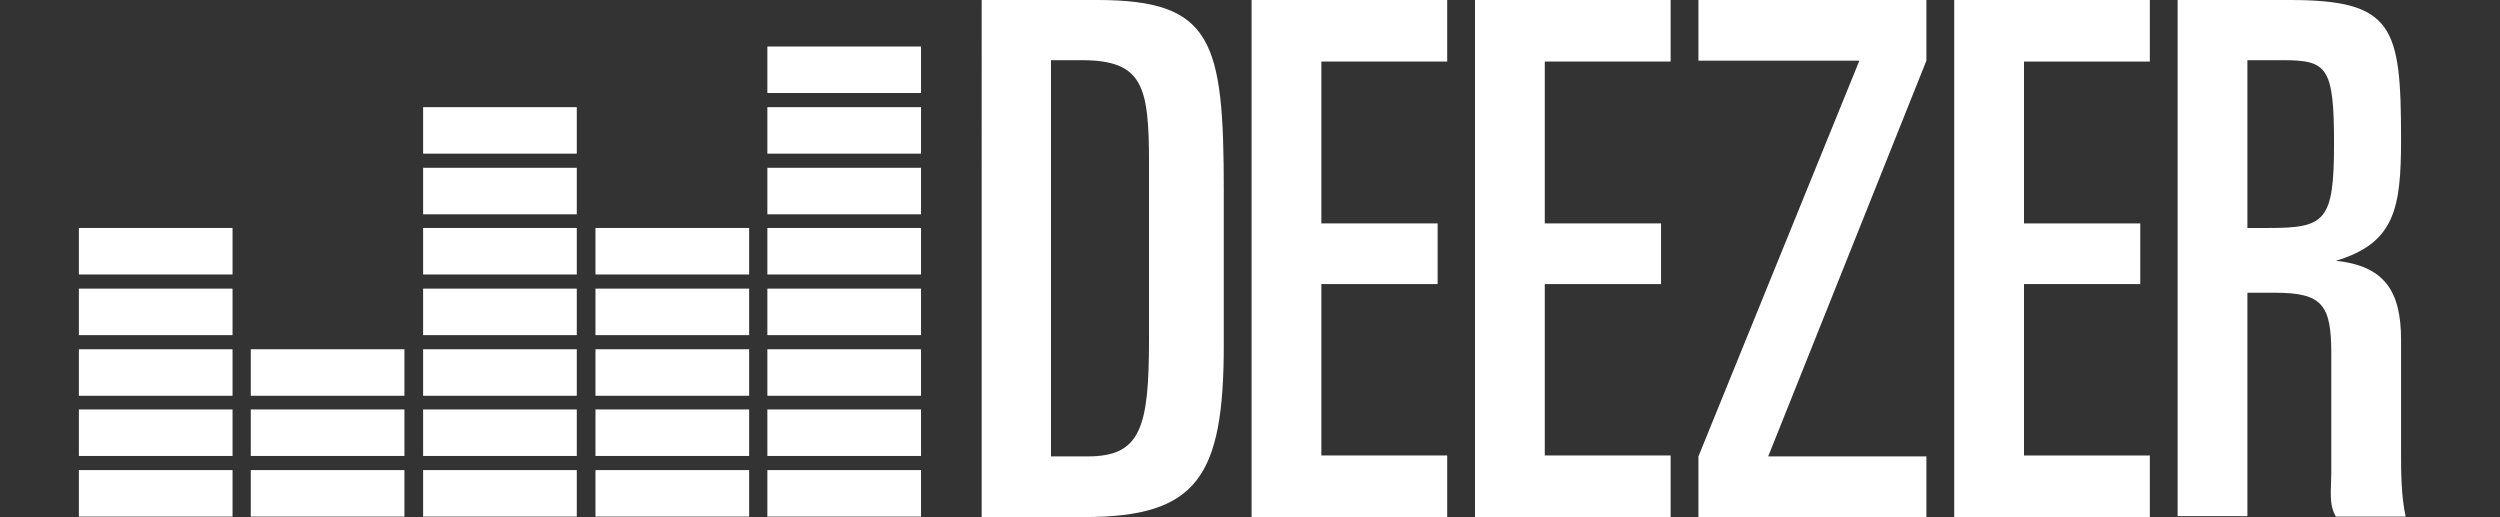<?xml version="1.0" encoding="utf-8"?>
<!-- Generator: Adobe Illustrator 21.1.0, SVG Export Plug-In . SVG Version: 6.00 Build 0)  -->
<svg version="1.1" id="Layer_1" xmlns="http://www.w3.org/2000/svg" xmlns:xlink="http://www.w3.org/1999/xlink" x="0px" y="0px"
	 viewBox="0 0 548.3 113.4" style="enable-background:new 0 0 548.3 113.4;" xml:space="preserve">
<rect x="0" y="0" width="548.3" height="113.4" fill="#333333" stroke="none"/>
<style type="text/css">
	.st0{fill:#FFFFFF;}
</style>
<rect x="17.3" y="103.1" class="st0" width="33.7" height="10.2"/>
<rect x="17.3" y="89.8" class="st0" width="33.7" height="10.2"/>
<rect x="17.3" y="76.6" class="st0" width="33.7" height="10.2"/>
<rect x="17.3" y="63.3" class="st0" width="33.7" height="10.2"/>
<rect x="17.3" y="50" class="st0" width="33.7" height="10.2"/>
<rect x="55" y="103.1" class="st0" width="33.7" height="10.2"/>
<rect x="55" y="89.8" class="st0" width="33.7" height="10.2"/>
<rect x="55" y="76.6" class="st0" width="33.7" height="10.2"/>
<rect x="92.8" y="103.1" class="st0" width="33.7" height="10.2"/>
<rect x="92.8" y="89.8" class="st0" width="33.7" height="10.2"/>
<rect x="92.8" y="76.6" class="st0" width="33.7" height="10.2"/>
<rect x="92.8" y="63.3" class="st0" width="33.7" height="10.2"/>
<rect x="92.8" y="50" class="st0" width="33.7" height="10.2"/>
<rect x="92.8" y="36.8" class="st0" width="33.7" height="10.2"/>
<rect x="92.8" y="23.5" class="st0" width="33.7" height="10.2"/>
<rect x="130.6" y="103.1" class="st0" width="33.7" height="10.2"/>
<rect x="130.6" y="89.8" class="st0" width="33.7" height="10.2"/>
<rect x="130.6" y="76.6" class="st0" width="33.7" height="10.2"/>
<rect x="130.6" y="63.3" class="st0" width="33.7" height="10.2"/>
<rect x="130.6" y="50" class="st0" width="33.7" height="10.2"/>
<rect x="168.3" y="103.1" class="st0" width="33.7" height="10.2"/>
<rect x="168.3" y="89.8" class="st0" width="33.7" height="10.2"/>
<rect x="168.3" y="76.6" class="st0" width="33.7" height="10.2"/>
<rect x="168.3" y="63.3" class="st0" width="33.7" height="10.2"/>
<rect x="168.3" y="50" class="st0" width="33.7" height="10.2"/>
<rect x="168.3" y="36.8" class="st0" width="33.7" height="10.2"/>
<rect x="168.3" y="23.5" class="st0" width="33.7" height="10.2"/>
<rect x="168.3" y="10.2" class="st0" width="33.7" height="10.2"/>
<g>
	<path class="st0" d="M215.3,0h25.3c25.4,0,27.8,8.9,27.8,41.9v33.7c0,29-5.8,37.8-30.6,37.8h-22.5L215.3,0L215.3,0z M230.6,100.1
		h7.9c11.6,0,13.5-6.1,13.5-25.6V35.6c0-16.8-1.4-22.4-14.8-22.4h-6.7v86.9H230.6z"/>
	<path class="st0" d="M274.5,0h42.9v13.5h-27.6V49h25.5v13.3h-25.5v37.6h27.6v13.5h-42.9V0z"/>
	<path class="st0" d="M323.5,0h42.9v13.5h-27.6V49h25.5v13.3h-25.5v37.6h27.6v13.5h-42.9V0z"/>
	<path class="st0" d="M428.6,0h42.9v13.5h-27.6V49h25.5v13.3h-25.5v37.6h27.6v13.5h-42.9V0z"/>
	<path class="st0" d="M372.5,100.1l35.3-86.8h-35.3V0h50v13.3l-34.7,86.8h34.7v13.3h-50V100.1z"/>
	<path class="st0" d="M477.6,0h24.5c22.9,0,24.5,5.8,24.5,30.6c0,15.2-1.4,22.7-14.3,26.6l0,0c10.7,1.1,14.3,6.7,14.3,17.3v24.7
		c0,4.1,0,9.4,1,14.1h-15.3c-1.6-2.8-1-5.6-1-10.2V77.5c0-10.7-2-13.3-12.4-13.3h-6v49h-15.3V0z M492.9,50h4.7
		c12.4,0,14.3-1.5,14.3-18.5c0-16.8-1.5-18.3-11.2-18.3h-7.8V50z"/>
</g>
</svg>
